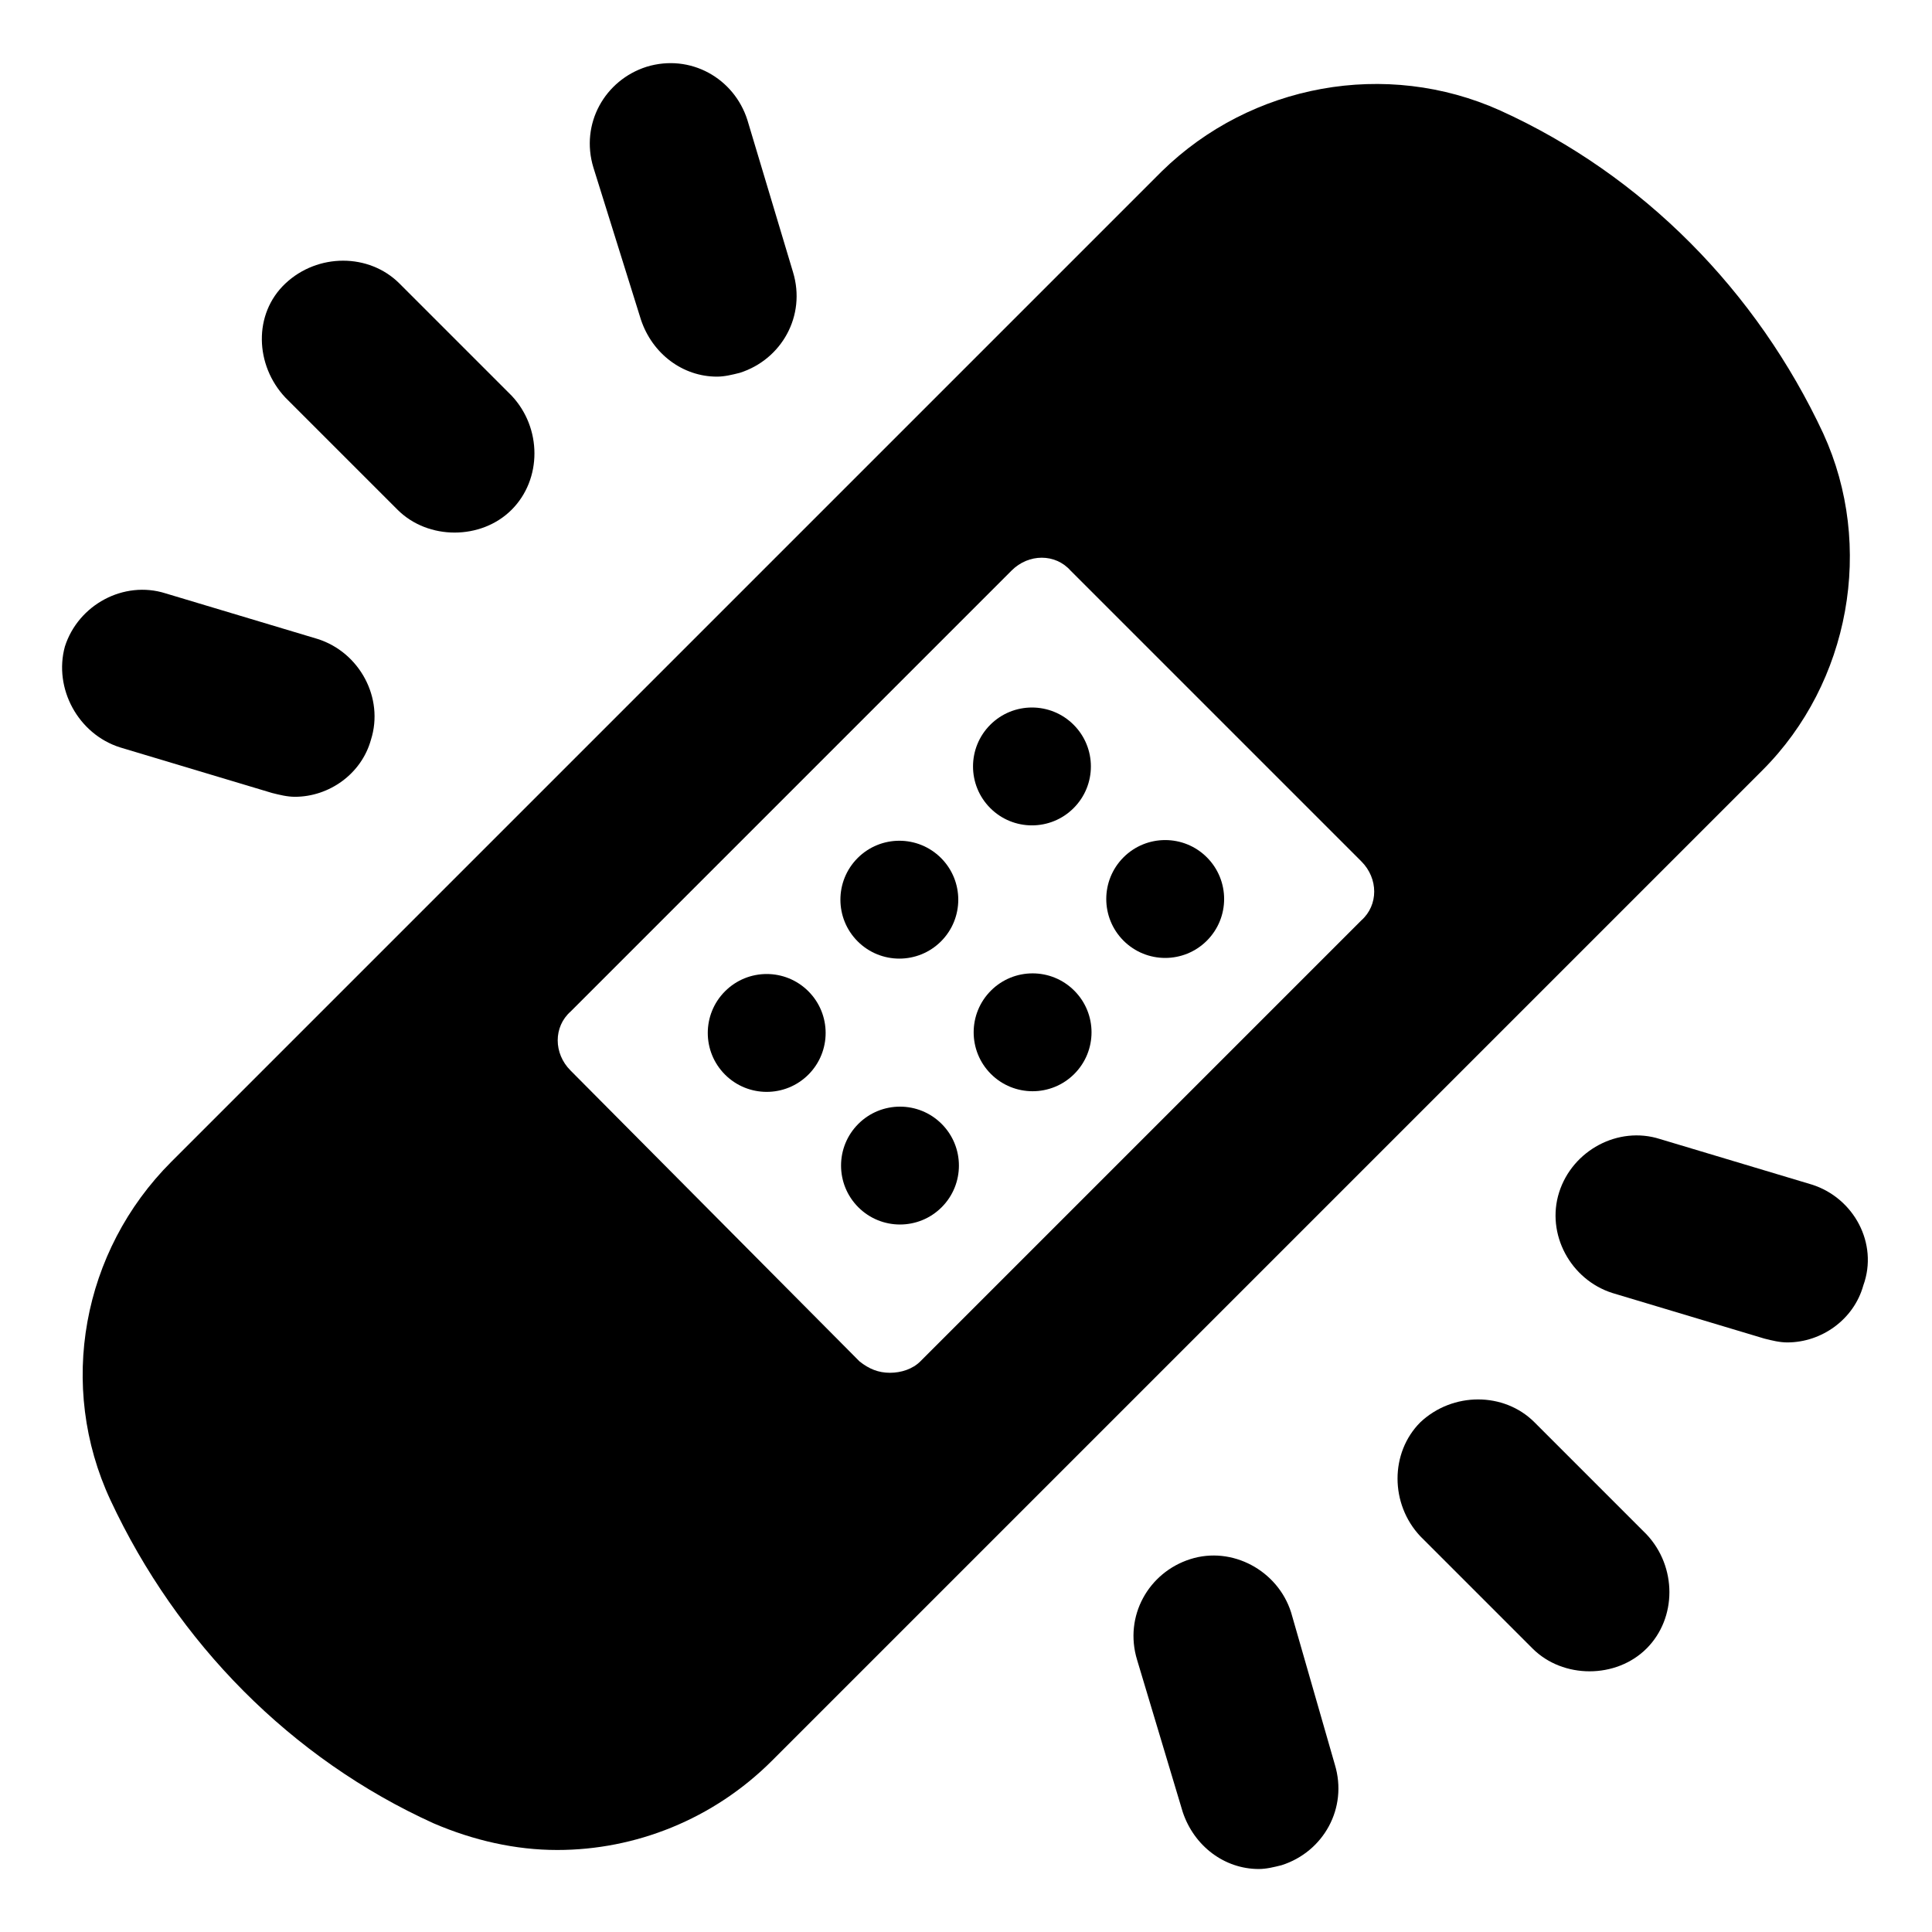 <?xml version="1.0" encoding="UTF-8"?>
<!-- Uploaded to: ICON Repo, www.svgrepo.com, Generator: ICON Repo Mixer Tools -->
<svg fill="#000000" width="800px" height="800px" version="1.1" viewBox="144 144 512 512" xmlns="http://www.w3.org/2000/svg">
 <g>
  <path d="m627.21 258.93c-17.633-37.785-47.863-68.52-85.648-85.648-30.23-13.602-66-7.055-89.68 16.121l-262.48 262.48c-23.68 23.68-30.23 59.449-16.121 89.68 17.633 37.785 47.863 68.52 85.648 85.648 10.578 4.535 21.664 7.055 32.746 7.055 20.656 0 41.312-8.062 56.93-23.68l262.48-262.48c23.176-23.18 29.727-59.453 16.121-89.176zm-122.43 128.97-116.88 116.88c-2.016 2.016-5.039 3.023-8.062 3.023s-5.543-1.008-8.062-3.023l-76.574-77.082c-4.535-4.535-4.535-11.586 0-15.617l116.88-116.88c4.535-4.535 11.586-4.535 15.617 0l77.082 77.082c4.535 4.535 4.535 11.586 0 15.617z"/>
  <path d="m463.83 371.2c6.102 6.102 6.102 15.988 0 22.09-6.098 6.098-15.988 6.098-22.086 0-6.098-6.102-6.098-15.988 0-22.09 6.098-6.098 15.988-6.098 22.086 0"/>
  <path d="m393.55 441.85c6.098 6.098 6.098 15.988-0.004 22.086-6.098 6.098-15.988 6.098-22.086-0.004-6.098-6.102-6.098-15.988 0.004-22.086 6.102-6.098 15.988-6.098 22.086 0.004"/>
  <path d="m428.69 406.53c6.102 6.098 6.102 15.988 0 22.086-6.098 6.098-15.984 6.098-22.086 0-6.098-6.098-6.098-15.988 0-22.086 6.102-6.102 15.988-6.102 22.086 0"/>
  <path d="m428.52 336.07c6.102 6.098 6.102 15.988 0 22.086-6.098 6.102-15.988 6.102-22.086 0-6.098-6.098-6.098-15.988 0-22.086 6.098-6.098 15.988-6.098 22.086 0"/>
  <path d="m358.23 406.7c6.098 6.098 6.098 15.988 0 22.086-6.102 6.098-15.988 6.098-22.09 0-6.098-6.098-6.098-15.988 0-22.086 6.102-6.102 15.988-6.102 22.09 0"/>
  <path d="m393.38 371.38c6.098 6.102 6.098 15.988 0 22.09-6.102 6.098-15.988 6.098-22.09 0-6.098-6.102-6.098-15.988 0-22.09 6.102-6.098 15.988-6.098 22.09 0"/>
  <path d="m249.36 279.09c4.031 4.031 9.574 6.047 15.113 6.047 5.543 0 11.082-2.016 15.113-6.047 8.062-8.062 8.062-21.664 0-30.23l-29.727-29.727c-8.062-8.062-21.664-8.062-30.23 0s-8.062 21.664 0 30.23z"/>
  <path d="m313.85 228.7c3.023 9.07 11.082 15.113 20.152 15.113 2.016 0 4.031-0.504 6.047-1.008 11.082-3.527 17.633-15.113 14.105-26.703l-12.09-40.305c-3.527-11.082-15.113-17.633-26.703-14.105-11.082 3.527-17.633 15.113-14.105 26.703z"/>
  <path d="m175.8 342.06 40.305 12.09c2.016 0.504 4.031 1.008 6.047 1.008 9.07 0 17.633-6.047 20.152-15.113 3.527-11.082-3.023-23.176-14.105-26.703l-40.305-12.09c-11.082-3.527-23.176 3.023-26.703 14.105-3.023 11.086 3.523 23.18 14.609 26.703z"/>
  <path d="m550.64 520.91c-8.062-8.062-21.664-8.062-30.23 0-8.062 8.062-8.062 21.664 0 30.23l29.727 29.727c4.031 4.031 9.574 6.047 15.113 6.047 5.543 0 11.082-2.016 15.113-6.047 8.062-8.062 8.062-21.664 0-30.23z"/>
  <path d="m486.15 571.29c-3.527-11.082-15.617-17.633-26.703-14.105-11.082 3.527-17.633 15.113-14.105 26.703l12.09 40.305c3.023 9.07 11.082 15.113 20.152 15.113 2.016 0 4.031-0.504 6.047-1.008 11.082-3.527 17.633-15.113 14.105-26.703z"/>
  <path d="m624.2 457.94-40.305-12.09c-11.082-3.527-23.176 3.023-26.703 14.105s3.023 23.176 14.105 26.703l40.305 12.09c2.016 0.504 4.031 1.008 6.047 1.008 9.07 0 17.633-6.047 20.152-15.113 4.031-11.086-2.519-23.176-13.602-26.703z"/>
 </g>
</svg>